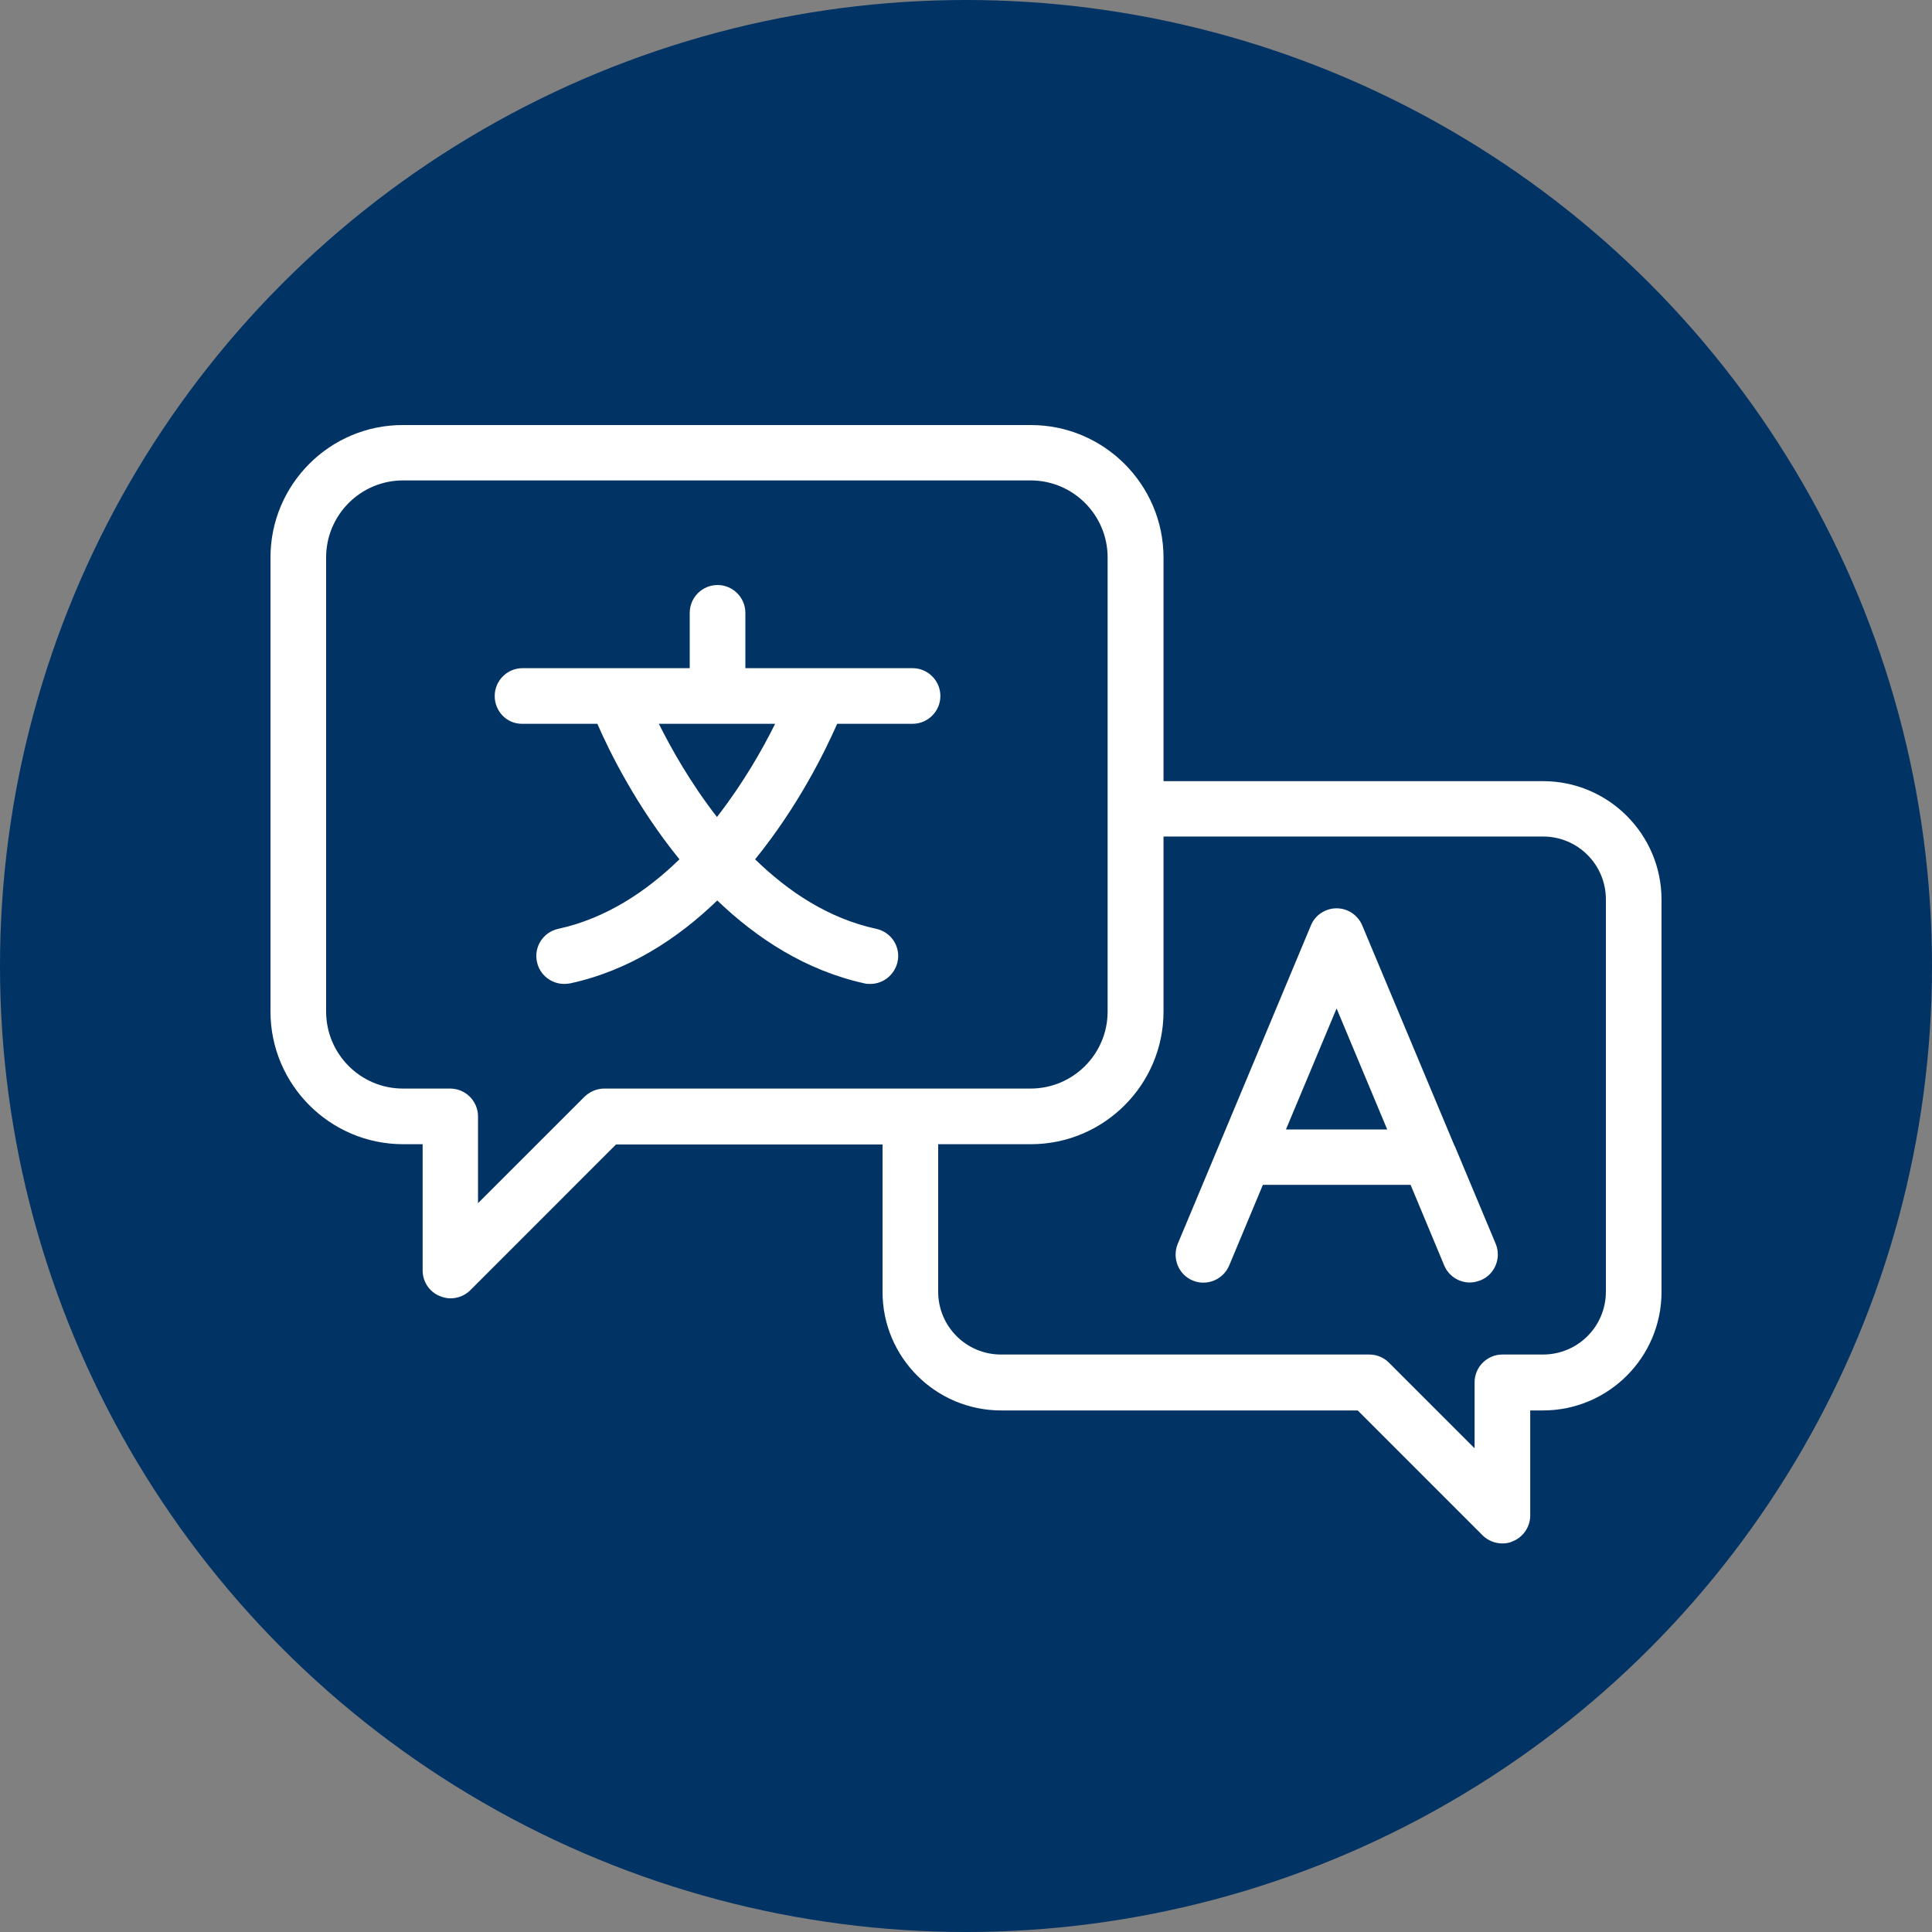 <svg width="50" height="50" viewBox="0 0 50 50" fill="none" xmlns="http://www.w3.org/2000/svg">
<rect x="0" y="0" width="50" height="50" fill="#808080" stroke="none"/>
<circle cx="25" cy="25" r="25" fill="#013364"/>
<path d="M13.508 18.732H15.46C15.769 19.445 16.468 20.864 17.584 22.239C16.727 23.074 15.675 23.772 14.444 24.039C14.056 24.125 13.811 24.507 13.897 24.896C13.969 25.234 14.271 25.464 14.603 25.464C14.653 25.464 14.704 25.457 14.754 25.45C16.28 25.119 17.54 24.291 18.563 23.304C19.585 24.284 20.845 25.112 22.372 25.45C22.422 25.464 22.472 25.464 22.523 25.464C22.854 25.464 23.149 25.234 23.228 24.896C23.315 24.507 23.07 24.125 22.681 24.039C21.443 23.772 20.399 23.074 19.542 22.239C20.658 20.864 21.349 19.452 21.666 18.732H23.617C24.013 18.732 24.337 18.408 24.337 18.012C24.337 17.616 24.013 17.292 23.617 17.292H19.29V15.86C19.29 15.464 18.966 15.14 18.57 15.14C18.174 15.14 17.85 15.464 17.85 15.86V17.292H13.523C13.127 17.292 12.803 17.616 12.803 18.012C12.803 18.408 13.112 18.732 13.508 18.732ZM18.555 21.144C17.872 20.266 17.375 19.38 17.051 18.732H20.06C19.736 19.388 19.232 20.273 18.555 21.144Z" fill="white"/>
<path d="M30.868 33.14C31.235 33.292 31.653 33.119 31.811 32.752L32.683 30.664H36.506L37.377 32.752C37.492 33.025 37.759 33.191 38.039 33.191C38.133 33.191 38.227 33.169 38.32 33.133C38.688 32.982 38.86 32.557 38.709 32.19L37.651 29.663C37.651 29.663 37.651 29.656 37.644 29.656L35.253 23.946C35.138 23.68 34.879 23.507 34.591 23.507C34.303 23.507 34.036 23.68 33.928 23.946L31.538 29.663L30.48 32.19C30.328 32.564 30.501 32.989 30.868 33.14ZM34.591 26.099L35.901 29.231H33.28L34.591 26.099Z" fill="white"/>
<path d="M10.434 29.612H10.938V32.881C10.938 33.169 11.111 33.435 11.385 33.543C11.471 33.579 11.565 33.601 11.658 33.601C11.846 33.601 12.033 33.529 12.17 33.392L15.942 29.619H22.84V33.435C22.84 35.127 24.215 36.502 25.907 36.502H35.138L38.37 39.735C38.507 39.872 38.694 39.944 38.882 39.944C38.975 39.944 39.069 39.93 39.155 39.886C39.422 39.778 39.602 39.512 39.602 39.224V36.502H39.933C41.625 36.502 43 35.127 43 33.435V23.283C43 21.591 41.625 20.216 39.933 20.216H30.112V14.434C30.112 12.541 28.571 11 26.678 11H10.434C8.541 10.993 7 12.534 7 14.427V26.178C7 28.071 8.541 29.612 10.434 29.612ZM39.933 21.649C40.833 21.649 41.56 22.376 41.56 23.276V33.428C41.56 34.328 40.833 35.055 39.933 35.055H38.882C38.486 35.055 38.162 35.379 38.162 35.775V37.482L35.944 35.264C35.807 35.127 35.627 35.055 35.433 35.055H25.907C25.007 35.055 24.28 34.328 24.28 33.428V29.612H26.678C28.571 29.612 30.112 28.071 30.112 26.178V21.649H39.933ZM8.44 14.427C8.44 13.326 9.333 12.433 10.434 12.433H26.67C27.772 12.433 28.665 13.326 28.665 14.427V26.178C28.665 27.279 27.772 28.172 26.67 28.172H15.64C15.446 28.172 15.266 28.251 15.129 28.381L12.371 31.138V28.892C12.371 28.496 12.047 28.172 11.651 28.172H10.427C9.333 28.172 8.44 27.279 8.44 26.178V14.427Z" fill="white"/>
</svg>
